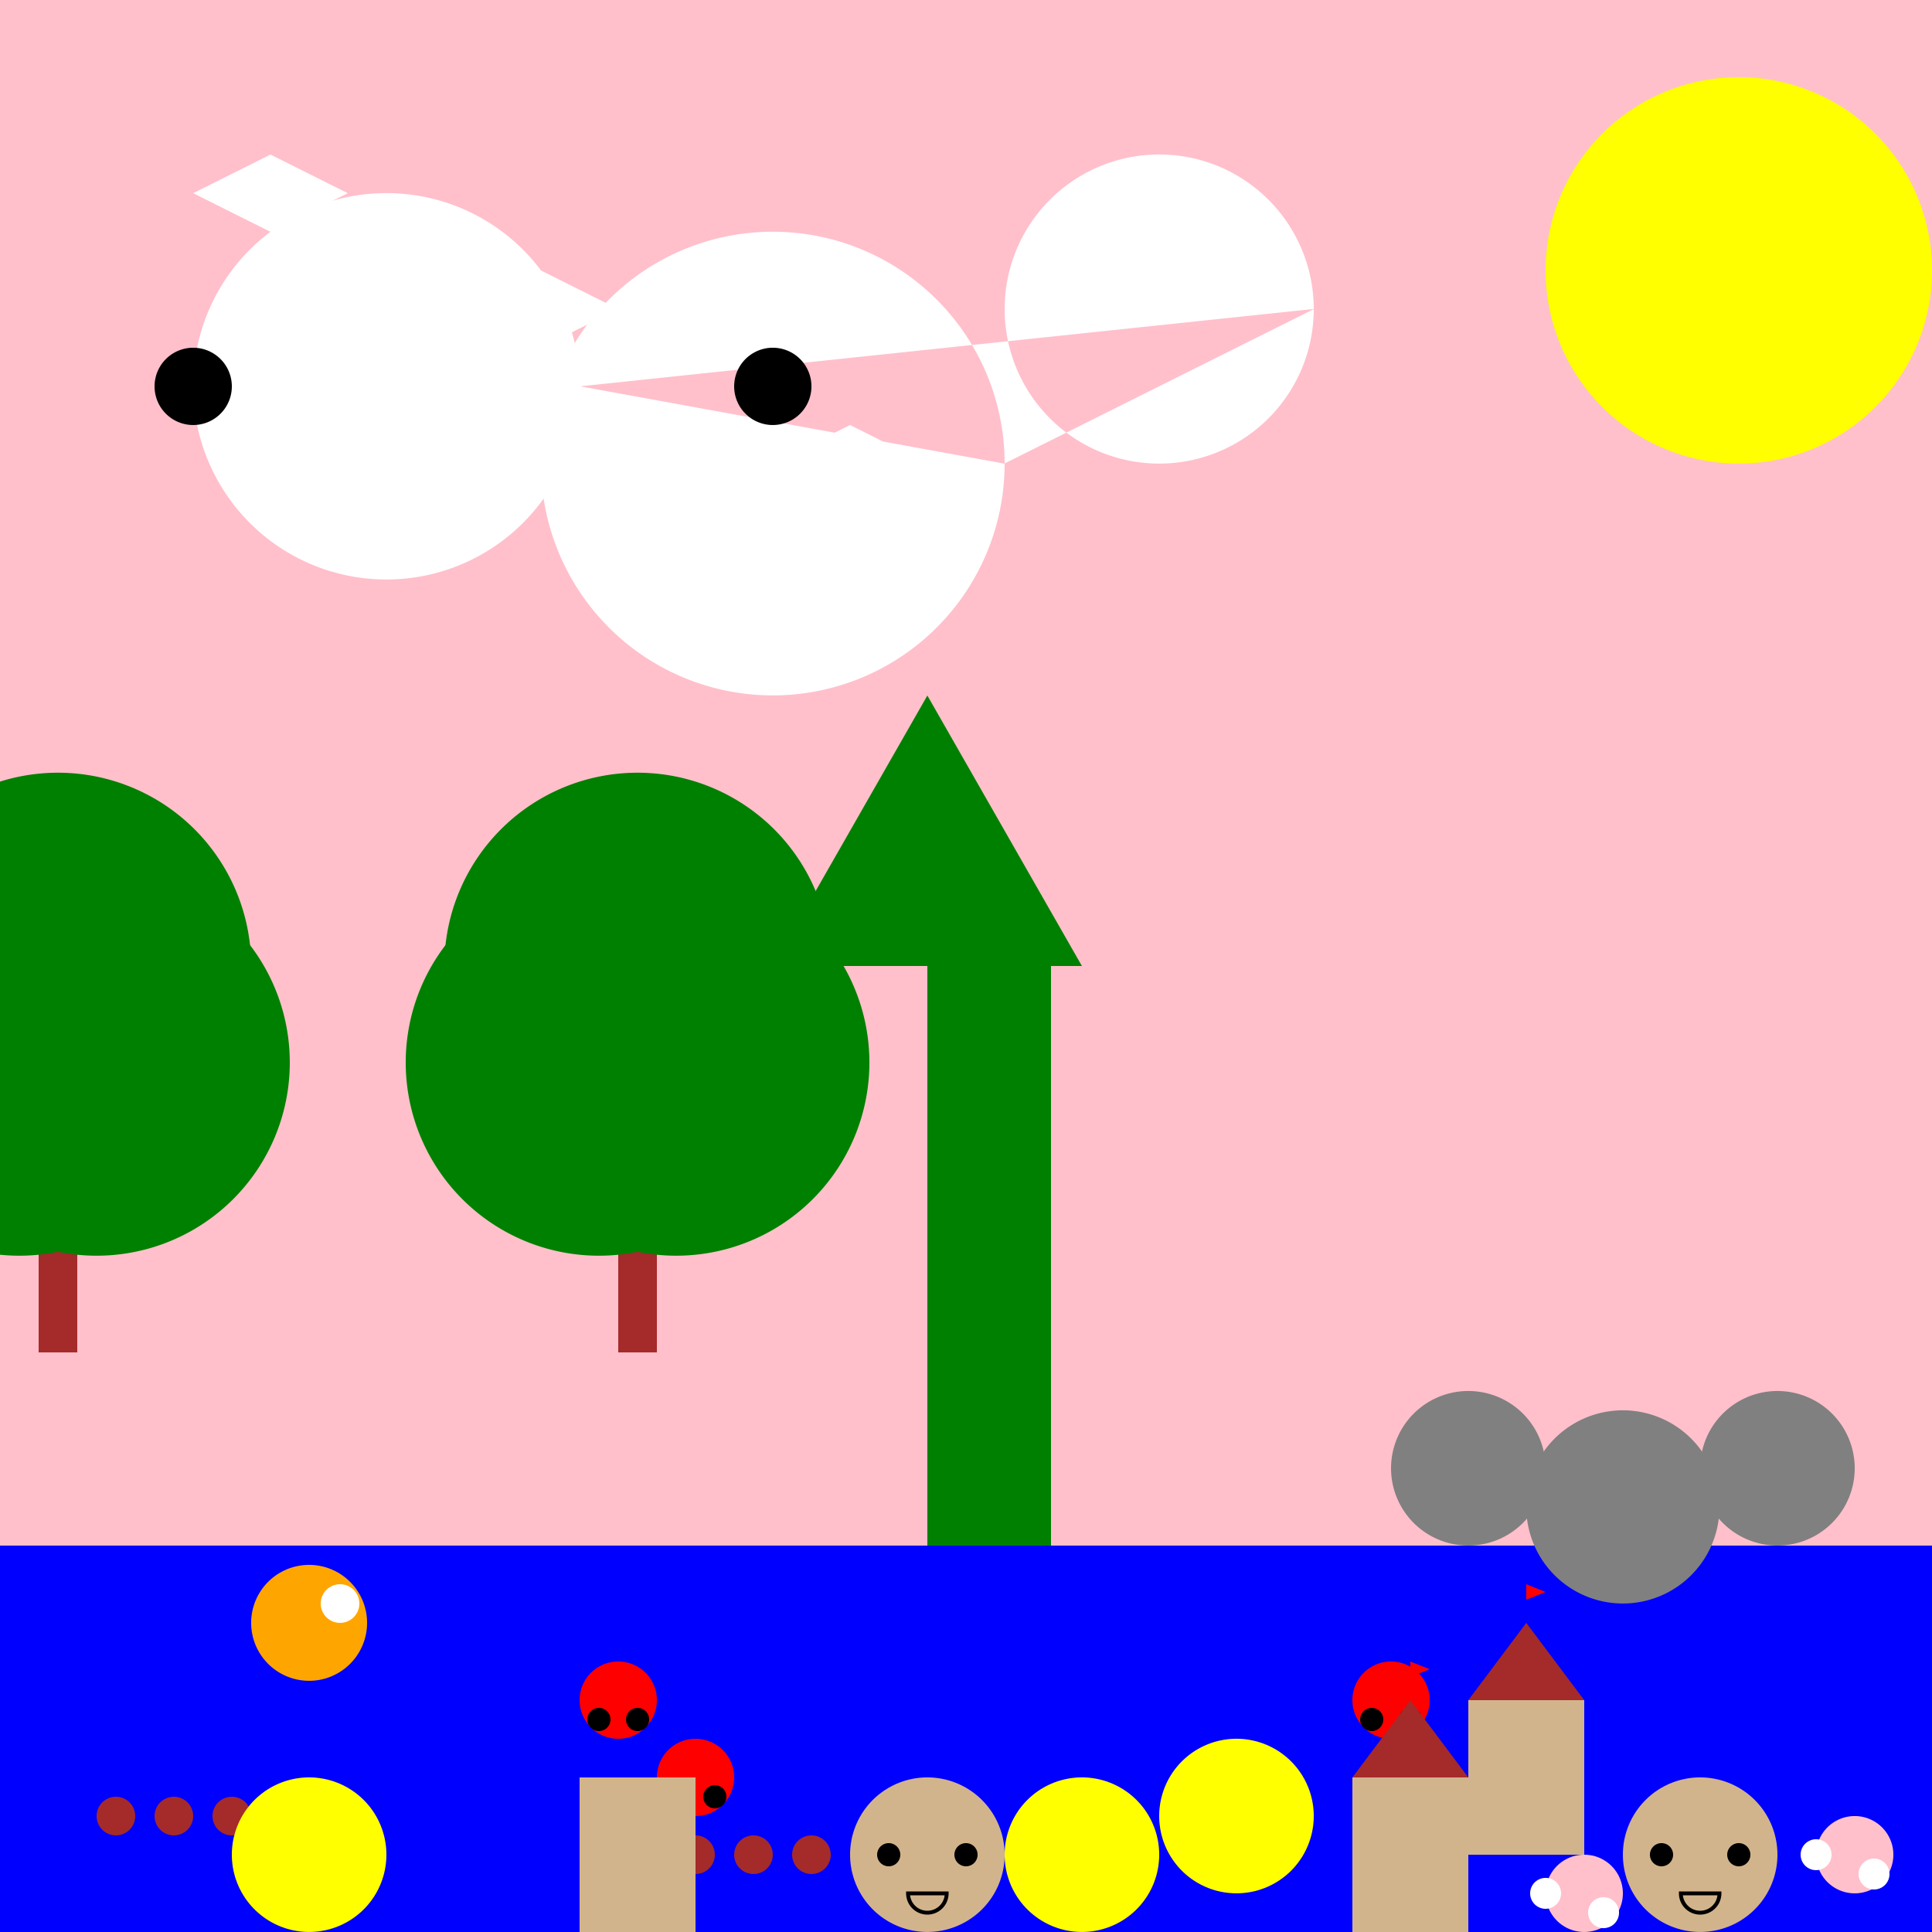 <!--

Generated by DrawGPT.
Free, open source, AI generated images in SVG, PNG, and HTML Canvas format.
https://drawgpt.ai

Created: 2023-09-27T01:48:44.681Z
Link: https://drawgpt.ai/prompt/80303/

-->
<svg xmlns="http://www.w3.org/2000/svg" xmlns:xlink="http://www.w3.org/1999/xlink" width="500" height="500"><defs><linearGradient id="c2s_1" x1="0px" x2="0px" y1="0px" y2="400px" gradientUnits="userSpaceOnUse"/></defs><g><rect fill="pink" stroke="none" x="0" y="0" width="512" height="512"/><rect fill="blue" stroke="none" x="0" y="400" width="512" height="112"/><rect fill="green" stroke="none" x="240" y="250" width="32" height="150"/><path fill="green" stroke="none" paint-order="stroke fill markers" d=" M 200 250 L 280 250 L 240 180 Z"/><rect fill="url(#c2s_1)" stroke="none" x="0" y="0" width="512" height="400"/><path fill="white" stroke="none" paint-order="stroke fill markers" d=" M 150 100 A 50 50 0 1 1 150 99.95 L 260 120 A 60 60 0 1 1 260 119.94 L 340 80 A 40 40 0 1 1 340 79.96 Z"/><path fill="yellow" stroke="none" paint-order="stroke fill markers" d=" M 500 70 A 50 50 0 1 1 500 69.95 Z"/><path fill="white" stroke="none" paint-order="stroke fill markers" d=" M 50 50 L 70 60 L 90 50 L 70 40 Z"/><path fill="white" stroke="none" paint-order="stroke fill markers" d=" M 120 80 L 140 90 L 160 80 L 140 70 Z"/><path fill="white" stroke="none" paint-order="stroke fill markers" d=" M 200 120 L 220 130 L 240 120 L 220 110 Z"/><path fill="gray" stroke="none" paint-order="stroke fill markers" d=" M 400 380 A 20 20 0 1 1 400 379.98 Z"/><path fill="gray" stroke="none" paint-order="stroke fill markers" d=" M 445 390 A 25 25 0 1 1 445 389.975 Z"/><path fill="gray" stroke="none" paint-order="stroke fill markers" d=" M 480 380 A 20 20 0 1 1 480 379.98 Z"/><path fill="orange" stroke="none" paint-order="stroke fill markers" d=" M 95 420 A 15 15 0 1 1 95 419.985 Z"/><path fill="white" stroke="none" paint-order="stroke fill markers" d=" M 93 415 A 5 5 0 1 1 93 414.995 Z"/><path fill="red" stroke="none" paint-order="stroke fill markers" d=" M 190 460 A 10 10 0 1 1 190 459.99 Z"/><path fill="black" stroke="none" paint-order="stroke fill markers" d=" M 178 465 A 3 3 0 1 1 178 464.997 Z"/><path fill="black" stroke="none" paint-order="stroke fill markers" d=" M 188 465 A 3 3 0 1 1 188 464.997 Z"/><path fill="yellow" stroke="none" paint-order="stroke fill markers" d=" M 340 470 A 20 20 0 1 1 340 469.98 Z"/><rect fill="tan" stroke="none" x="380" y="440" width="30" height="40"/><path fill="brown" stroke="none" paint-order="stroke fill markers" d=" M 380 440 L 395 420 L 410 440 Z"/><path fill="red" stroke="none" paint-order="stroke fill markers" d=" M 395 418 L 395 410 L 400 412 L 395 414 Z"/><path fill="brown" stroke="none" paint-order="stroke fill markers" d=" M 35 470 A 5 5 0 1 1 35 469.995 Z"/><path fill="brown" stroke="none" paint-order="stroke fill markers" d=" M 50 470 A 5 5 0 1 1 50 469.995 Z"/><path fill="brown" stroke="none" paint-order="stroke fill markers" d=" M 65 470 A 5 5 0 1 1 65 469.995 Z"/><path fill="pink" stroke="none" paint-order="stroke fill markers" d=" M 490 480 A 10 10 0 1 1 490 479.99 Z"/><path fill="white" stroke="none" paint-order="stroke fill markers" d=" M 474 480 A 4 4 0 1 1 474 479.996 Z"/><path fill="white" stroke="none" paint-order="stroke fill markers" d=" M 489 485 A 4 4 0 1 1 489 484.996 Z"/><path fill="black" stroke="none" paint-order="stroke fill markers" d=" M 60 100 A 10 10 0 1 1 60 99.99 Z"/><path fill="black" stroke="none" paint-order="stroke fill markers" d=" M 50 100 L 55 95 L 60 100 Z"/><rect fill="brown" stroke="none" x="10" y="250" width="10" height="100"/><path fill="green" stroke="none" paint-order="stroke fill markers" d=" M 65 250 A 50 50 0 1 1 65 249.95 Z"/><path fill="green" stroke="none" paint-order="stroke fill markers" d=" M 55 275 A 50 50 0 1 1 55 274.95 Z"/><path fill="green" stroke="none" paint-order="stroke fill markers" d=" M 75 275 A 50 50 0 1 1 75 274.95 Z"/><path fill="tan" stroke="none" paint-order="stroke fill markers" d=" M 460 480 A 20 20 0 1 1 460 479.98 Z"/><rect fill="tan" stroke="none" x="430" y="500" width="20" height="40"/><path fill="black" stroke="none" paint-order="stroke fill markers" d=" M 433 480 A 3 3 0 1 1 433 479.997 Z"/><path fill="black" stroke="none" paint-order="stroke fill markers" d=" M 453 480 A 3 3 0 1 1 453 479.997 Z"/><path fill="none" stroke="#000000" paint-order="fill stroke markers" d=" M 445 490 A 5 5 0 0 1 435 490 Z" stroke-miterlimit="10" stroke-dasharray=""/><path fill="red" stroke="none" paint-order="stroke fill markers" d=" M 370 440 A 10 10 0 1 1 370 439.99 Z"/><path fill="black" stroke="none" paint-order="stroke fill markers" d=" M 358 445 A 3 3 0 1 1 358 444.997 Z"/><path fill="black" stroke="none" paint-order="stroke fill markers" d=" M 368 445 A 3 3 0 1 1 368 444.997 Z"/><path fill="yellow" stroke="none" paint-order="stroke fill markers" d=" M 300 480 A 20 20 0 1 1 300 479.98 Z"/><rect fill="tan" stroke="none" x="350" y="460" width="30" height="40"/><path fill="brown" stroke="none" paint-order="stroke fill markers" d=" M 350 460 L 365 440 L 380 460 Z"/><path fill="red" stroke="none" paint-order="stroke fill markers" d=" M 365 438 L 365 430 L 370 432 L 365 434 Z"/><path fill="brown" stroke="none" paint-order="stroke fill markers" d=" M 185 480 A 5 5 0 1 1 185 479.995 Z"/><path fill="brown" stroke="none" paint-order="stroke fill markers" d=" M 200 480 A 5 5 0 1 1 200 479.995 Z"/><path fill="brown" stroke="none" paint-order="stroke fill markers" d=" M 215 480 A 5 5 0 1 1 215 479.995 Z"/><path fill="pink" stroke="none" paint-order="stroke fill markers" d=" M 420 490 A 10 10 0 1 1 420 489.99 Z"/><path fill="white" stroke="none" paint-order="stroke fill markers" d=" M 404 490 A 4 4 0 1 1 404 489.996 Z"/><path fill="white" stroke="none" paint-order="stroke fill markers" d=" M 419 495 A 4 4 0 1 1 419 494.996 Z"/><path fill="black" stroke="none" paint-order="stroke fill markers" d=" M 210 100 A 10 10 0 1 1 210 99.99 Z"/><path fill="black" stroke="none" paint-order="stroke fill markers" d=" M 200 100 L 205 95 L 210 100 Z"/><rect fill="brown" stroke="none" x="160" y="250" width="10" height="100"/><path fill="green" stroke="none" paint-order="stroke fill markers" d=" M 215 250 A 50 50 0 1 1 215 249.95 Z"/><path fill="green" stroke="none" paint-order="stroke fill markers" d=" M 205 275 A 50 50 0 1 1 205 274.95 Z"/><path fill="green" stroke="none" paint-order="stroke fill markers" d=" M 225 275 A 50 50 0 1 1 225 274.95 Z"/><path fill="tan" stroke="none" paint-order="stroke fill markers" d=" M 260 480 A 20 20 0 1 1 260 479.98 Z"/><rect fill="tan" stroke="none" x="230" y="500" width="20" height="40"/><path fill="black" stroke="none" paint-order="stroke fill markers" d=" M 233 480 A 3 3 0 1 1 233 479.997 Z"/><path fill="black" stroke="none" paint-order="stroke fill markers" d=" M 253 480 A 3 3 0 1 1 253 479.997 Z"/><path fill="none" stroke="#000000" paint-order="fill stroke markers" d=" M 245 490 A 5 5 0 0 1 235 490 Z" stroke-miterlimit="10" stroke-dasharray=""/><path fill="red" stroke="none" paint-order="stroke fill markers" d=" M 170 440 A 10 10 0 1 1 170 439.99 Z"/><path fill="black" stroke="none" paint-order="stroke fill markers" d=" M 158 445 A 3 3 0 1 1 158 444.997 Z"/><path fill="black" stroke="none" paint-order="stroke fill markers" d=" M 168 445 A 3 3 0 1 1 168 444.997 Z"/><path fill="yellow" stroke="none" paint-order="stroke fill markers" d=" M 100 480 A 20 20 0 1 1 100 479.98 Z"/><rect fill="tan" stroke="none" x="150" y="460" width="30" height="40"/></g></svg>